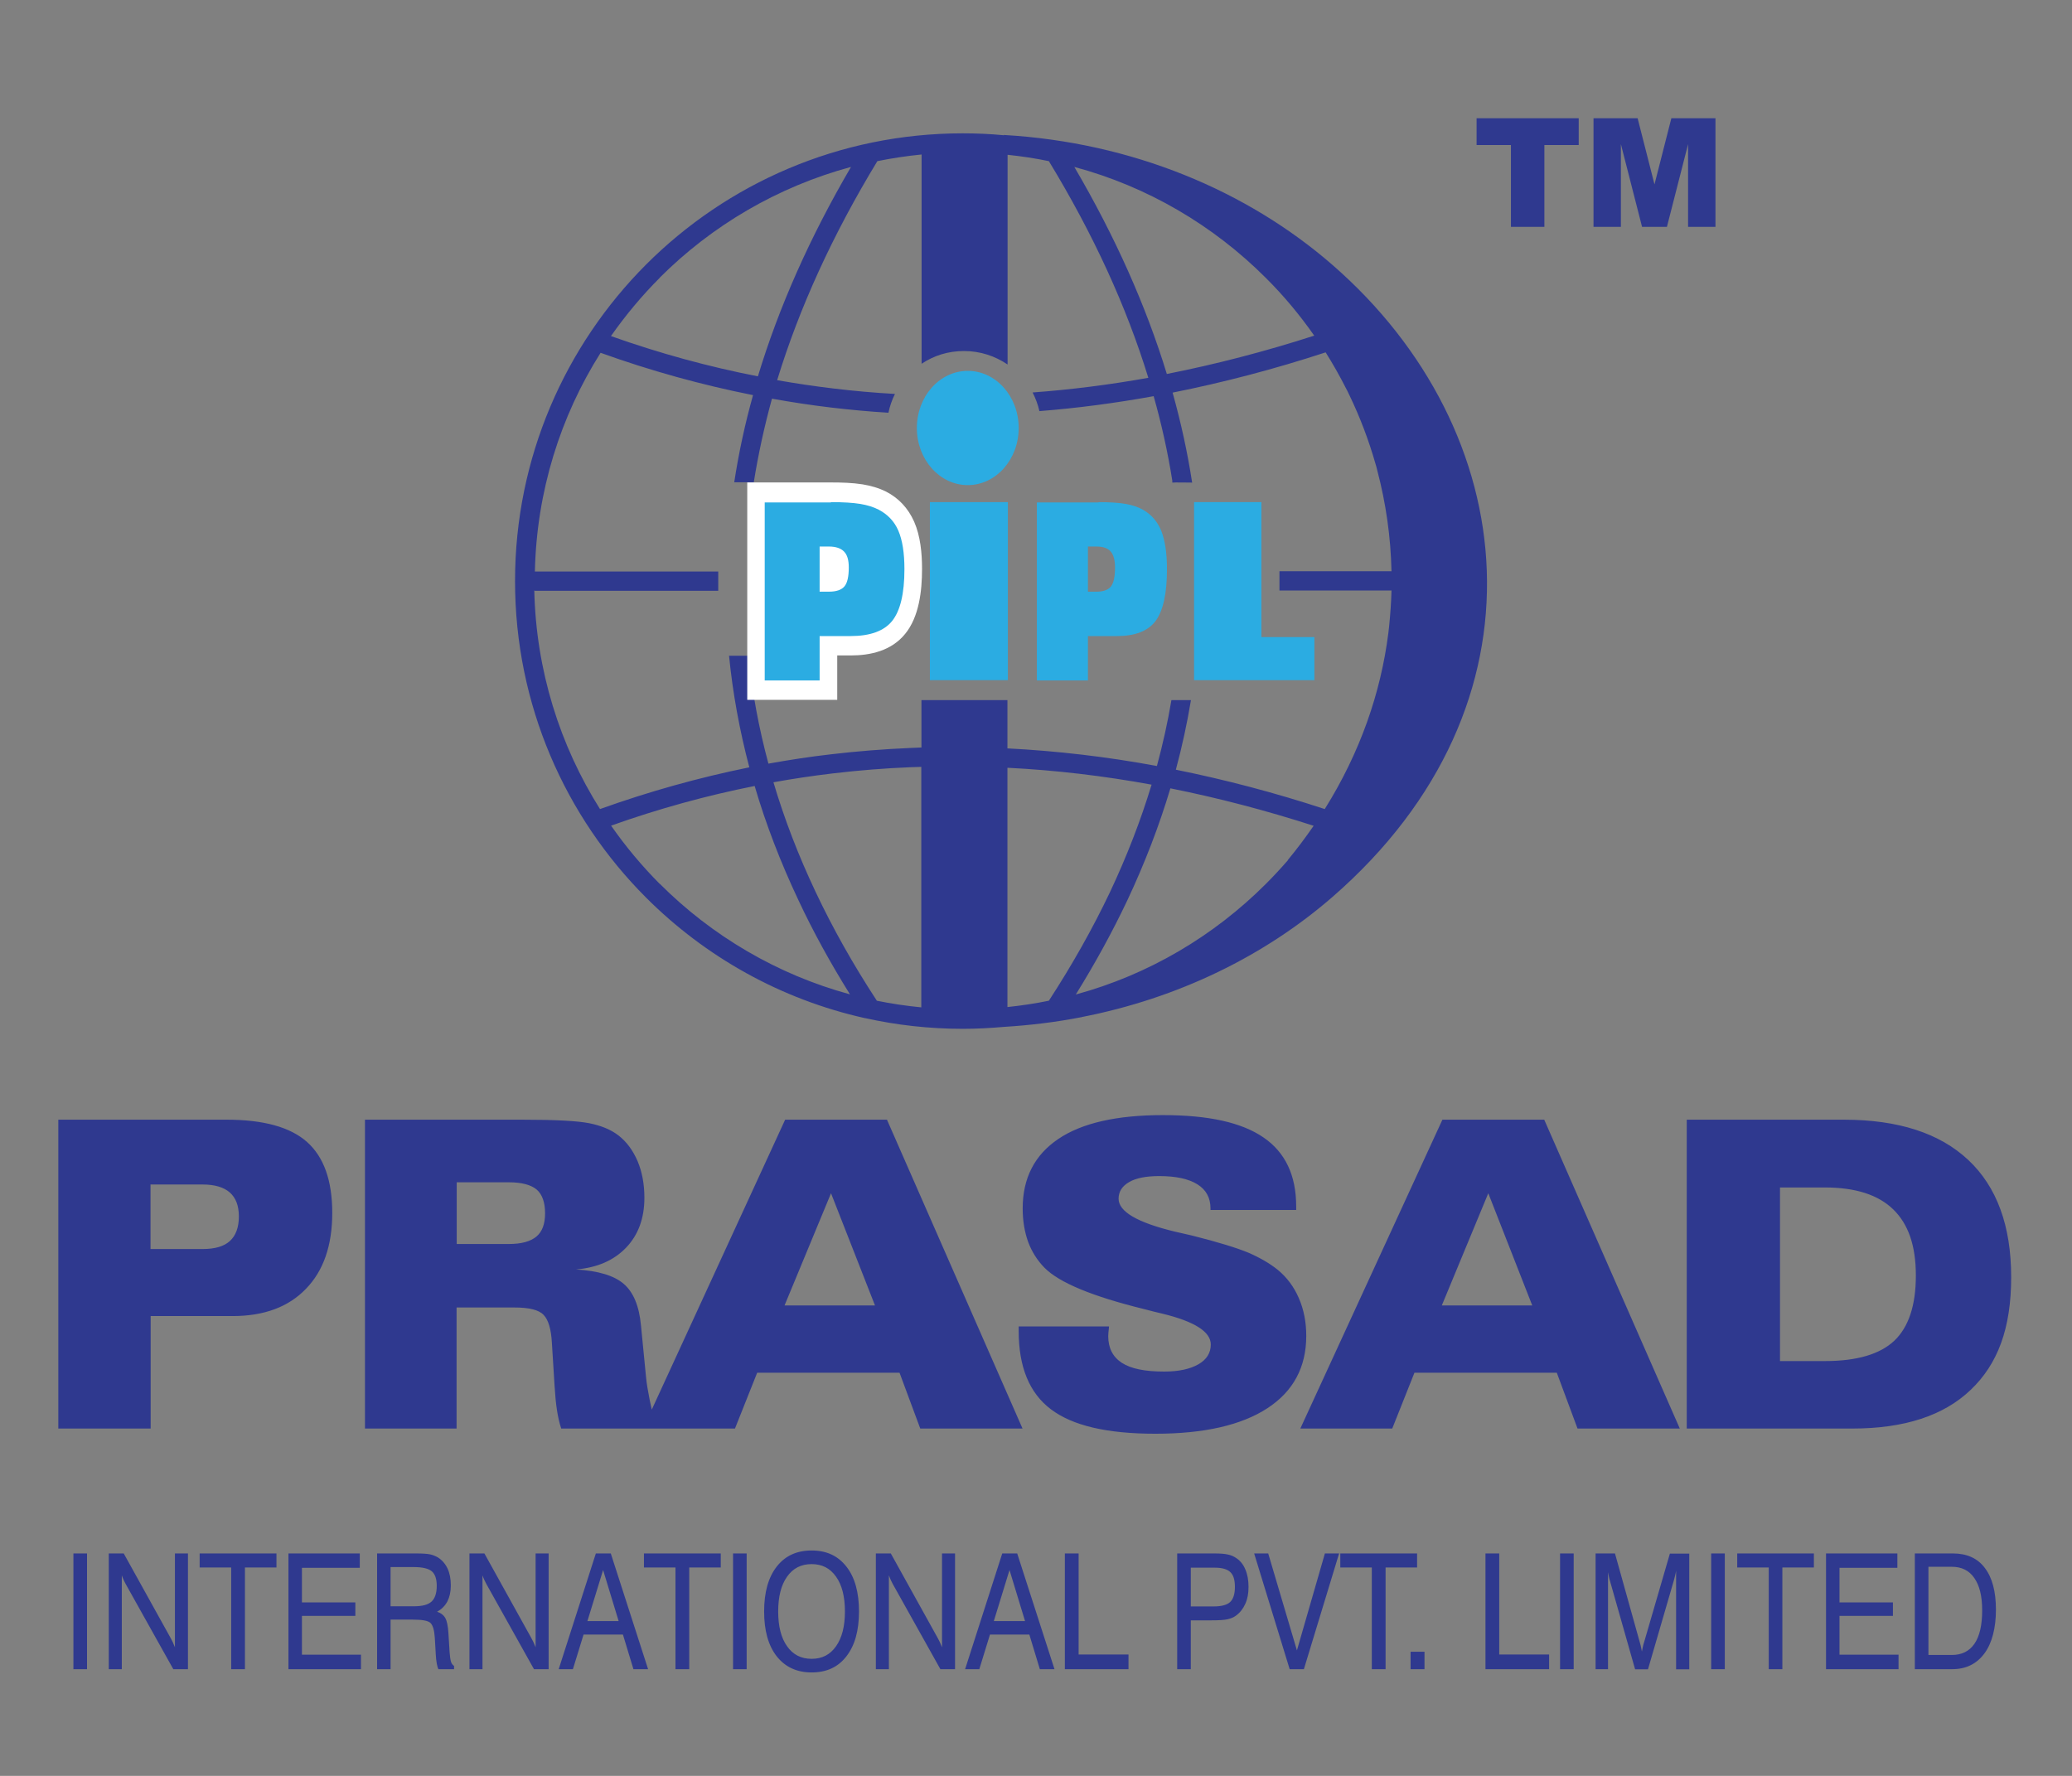<?xml version="1.0" encoding="UTF-8"?>
<svg xmlns="http://www.w3.org/2000/svg" version="1.1" viewBox="0 0 140 120">
  <rect x="0" y="0" width="140" height="120" fill="#808080" stroke="none"/>
  <defs>
    <style>
      .cls-1 {
        fill: #fff;
        fill-rule: evenodd;
      }

      .cls-2 {
        fill: #2bace2;
      }

      .cls-3 {
        fill: #2f398f;
      }
    </style>
  </defs>
  <!-- Generator: Adobe Illustrator 28.6.0, SVG Export Plug-In . SVG Version: 1.2.0 Build 709)  -->
  <g>
    <g id="Layer_1">
      <g id="Layer_1-2" data-name="Layer_1">
        <g id="Layer_1-2">
          <path class="cls-3" d="M107.66,7.99h2.99l1.14,4.47,1.14-4.47h2.98v7.34h-1.85v-5.59l-1.43,5.59h-1.68l-1.43-5.59v5.59h-1.85v-7.34h0ZM99.77,7.99h6.9v1.81h-2.32v5.53h-2.26v-5.53h-2.32v-1.81h0Z"/>
          <path class="cls-3" d="M113.97,96.53v-20.87h10.61c3.68,0,6.48.91,8.41,2.72s2.9,4.45,2.9,7.92-.91,5.88-2.74,7.62c-1.82,1.74-4.48,2.61-7.99,2.61h-11.19ZM123.31,80.24h-3.04v11.73h3.04c2.15,0,3.71-.46,4.68-1.37.97-.92,1.46-2.39,1.46-4.41s-.51-3.48-1.53-4.47-2.56-1.48-4.61-1.48h0ZM94.08,96.53h-6.22l9.6-20.87h6.88l9.16,20.87h-6.91l-1.4-3.77h-9.62l-1.5,3.77h0ZM103.53,88.21l-2.97-7.58-3.14,7.58h6.11ZM74.93,89.64v.06c-.03.26-.05.45-.05.58,0,.81.31,1.41.92,1.81.62.4,1.57.59,2.86.59.98,0,1.75-.17,2.31-.49.56-.32.84-.77.84-1.34,0-.86-1.1-1.56-3.3-2.09-.26-.06-.45-.11-.58-.14-.14-.04-.35-.09-.62-.16-3.5-.86-5.75-1.79-6.74-2.8-.48-.49-.85-1.07-1.1-1.74-.24-.67-.37-1.42-.37-2.26,0-2.06.81-3.62,2.41-4.7s3.96-1.61,7.06-1.61,5.33.5,6.8,1.51c1.48,1.01,2.21,2.57,2.21,4.66v.24h-5.79v-.1c0-.72-.29-1.26-.88-1.63s-1.45-.56-2.58-.56c-.88,0-1.56.13-2.03.4s-.72.64-.72,1.13c0,.87,1.27,1.61,3.79,2.22.48.11.87.2,1.14.26,1.8.45,3.08.85,3.85,1.17.76.33,1.42.71,1.97,1.15.62.51,1.1,1.15,1.43,1.92.34.78.5,1.62.5,2.55,0,2.12-.88,3.75-2.63,4.89-1.75,1.14-4.27,1.72-7.56,1.72s-5.6-.55-7.06-1.65c-1.46-1.1-2.18-2.86-2.18-5.29v-.31h6.11,0ZM49.67,96.53h-6.22l9.6-20.87h6.88l9.16,20.87h-6.91l-1.4-3.77h-9.62l-1.5,3.77h0,0ZM59.12,88.21l-2.97-7.58-3.14,7.58h6.11ZM24.66,96.53v-20.87h10.63c2.22,0,3.73.08,4.53.24.8.16,1.45.43,1.95.81.56.43.99,1.01,1.31,1.75.31.74.46,1.56.46,2.48,0,1.38-.41,2.5-1.23,3.36-.82.86-1.95,1.36-3.39,1.48,1.51.09,2.59.42,3.23.98.65.56,1.04,1.5,1.16,2.81l.34,3.47c.04.44.13.96.25,1.57.12.6.27,1.24.45,1.92h-6.43c-.13-.39-.22-.81-.29-1.26-.07-.45-.12-1-.16-1.64l-.18-2.89c-.05-.93-.24-1.56-.56-1.89-.32-.34-.98-.5-1.97-.5h-3.91v8.18h-6.21.01s0-.01,0-.01ZM30.86,79.89v4.17h3.52c.85,0,1.46-.17,1.86-.5s.59-.86.59-1.58-.19-1.28-.57-1.6c-.38-.32-1.01-.49-1.88-.49h-3.52ZM3.94,96.53v-20.87h11.37c2.49,0,4.31.5,5.44,1.51,1.13,1.01,1.7,2.6,1.7,4.79s-.59,3.91-1.78,5.13c-1.18,1.23-2.84,1.84-4.96,1.84h-5.53v7.6H3.94ZM10.17,80.02v4.38h3.52c.83,0,1.45-.18,1.84-.54.4-.36.61-.92.61-1.66s-.21-1.26-.61-1.62c-.41-.36-1.03-.54-1.83-.54h-3.52Z"/>
          <path class="cls-3" d="M129.38,112.79v-7.82h2.57c.94,0,1.67.32,2.16.98.5.65.75,1.59.75,2.82s-.26,2.26-.78,2.96c-.52.7-1.24,1.06-2.17,1.06h-2.53ZM131.88,105.87h-1.58v5.96h1.58c.67,0,1.18-.25,1.53-.76.35-.51.52-1.26.52-2.25s-.18-1.68-.53-2.19-.86-.76-1.52-.76h0ZM123.38,112.79v-7.82h4.82v.97h-3.91v2.34h3.61v.91h-3.61v2.62h3.99v.98h-4.9ZM119.51,112.79v-6.87h-2.13v-.95h5.18v.95h-2.13v6.87h-.92,0ZM115.62,112.79v-7.82h.92v7.82h-.92ZM108.65,106.13v6.66h-.84v-7.82h1.31l1.67,5.98c.05.17.08.3.1.4.02.09.04.18.05.25.02-.13.05-.25.07-.35.02-.1.05-.2.08-.29l1.74-5.98h1.31v7.82h-.89v-6.66c-.02.11-.04.23-.07.34-.03.12-.06.23-.09.34l-1.74,5.98h-.87l-1.7-5.98c-.03-.1-.06-.21-.08-.32-.02-.12-.05-.24-.07-.37h0ZM105.41,112.79v-7.82h.92v7.82h-.92ZM100.37,112.79v-7.82h.93v6.83h3.37v.99h-4.29ZM95.31,112.79v-1.18h.94v1.18h-.94ZM92.69,112.79v-6.87h-2.13v-.95h5.19v.95h-2.13v6.87h-.92ZM87.14,112.79l-2.4-7.82h.95l1.94,6.55,1.89-6.55h.96l-2.38,7.82h-.96,0ZM79.54,112.79v-7.82h2.49c.4,0,.71.02.92.07.21.04.4.12.56.23.27.17.49.43.63.77.15.34.22.74.22,1.19s-.07.82-.22,1.15c-.15.33-.36.6-.64.8-.16.12-.35.19-.57.24-.22.05-.58.07-1.08.07h-1.39v3.3h-.92ZM80.46,108.55h1.54c.53,0,.91-.1,1.12-.3.21-.2.32-.54.32-1.02s-.1-.8-.31-1c-.21-.2-.56-.3-1.06-.3h-1.61v2.62h0,0ZM71.95,112.79v-7.82h.93v6.83h3.37v.99h-4.29ZM65.21,112.79l2.51-7.82h1.01l2.52,7.82h-.99l-.71-2.34h-2.66l-.72,2.34h-.95,0ZM67.16,109.54h2.1l-1.05-3.45-1.06,3.45ZM59.18,112.79v-7.82h1.01l3.15,5.68c.07.13.13.24.18.35.05.11.09.21.13.31v-6.34h.88v7.82h-.99l-3.22-5.76c-.05-.09-.09-.18-.14-.28-.04-.09-.08-.2-.12-.3v6.34h-.87,0ZM51.63,108.89c0-1.29.28-2.3.85-3.03.57-.73,1.35-1.09,2.36-1.09s1.78.36,2.35,1.09c.57.72.85,1.74.85,3.03s-.28,2.3-.85,3.03c-.56.73-1.34,1.09-2.35,1.09s-1.79-.37-2.36-1.09c-.57-.73-.85-1.74-.85-3.03h0ZM52.58,108.89c0,1,.2,1.79.6,2.35.4.57.95.85,1.66.85s1.25-.28,1.65-.85c.4-.57.6-1.35.6-2.35s-.2-1.79-.6-2.35c-.4-.57-.94-.85-1.65-.85s-1.26.28-1.66.85c-.4.56-.6,1.35-.6,2.35ZM49.53,112.79v-7.82h.92v7.82h-.92ZM45.64,112.79v-6.87h-2.13v-.95h5.19v.95h-2.13v6.87h-.92ZM37.75,112.79l2.51-7.82h1.01l2.52,7.82h-.99l-.71-2.34h-2.66l-.72,2.34h-.95ZM39.7,109.54h2.1l-1.05-3.45s-1.06,3.45-1.06,3.45ZM31.72,112.79v-7.82h1.01l3.15,5.68c.07.13.13.24.18.35.05.11.09.21.13.31v-6.34h.88v7.82h-.99l-3.22-5.76c-.05-.09-.09-.18-.14-.28s-.08-.2-.12-.3v6.34h-.87,0ZM25.49,104.97h2.62c.42,0,.74.02.94.06s.38.12.54.21c.28.18.5.43.65.75s.22.7.22,1.14-.08.78-.23,1.08c-.16.3-.39.53-.7.7.26.08.45.23.56.43.11.2.18.54.21,1.03l.08,1.29c.02.27.05.48.09.62s.12.23.21.29v.22h-1.06c-.08-.16-.15-.51-.18-1.05v-.03l-.06-1.02c-.03-.52-.13-.86-.29-1.02-.16-.16-.57-.23-1.21-.23h-1.49v3.35h-.91v-7.83h0ZM26.39,105.89v2.65h1.57c.57,0,.96-.1,1.2-.32.23-.21.35-.57.35-1.06,0-.46-.11-.79-.33-.98-.22-.19-.63-.29-1.22-.29h-1.57ZM19.49,112.79v-7.82h4.82v.97h-3.91v2.34h3.61v.91h-3.61v2.62h3.99v.98h-4.89ZM15.62,112.79v-6.87h-2.13v-.95h5.19v.95h-2.13v6.87h-.92ZM7.35,112.79v-7.82h1.01l3.15,5.68c.07.13.13.24.18.35.05.11.09.21.13.31v-6.34h.88v7.82h-.99l-3.22-5.76c-.05-.09-.09-.18-.14-.28s-.08-.2-.12-.3v6.34h-.87ZM4.96,112.79v-7.82h.92v7.82h-.92Z"/>
          <path class="cls-3" d="M67.83,9.12c8.65.5,16.43,3.76,22.2,8.78,12.83,11.16,14.98,29.68,0,42.71-4.58,3.98-10.42,6.85-16.97,8.12v.02s-.03-.01-.03-.01c-1.69.33-3.43.54-5.21.65-.91.08-1.83.13-2.77.13h0c-2.26,0-4.46-.25-6.58-.72h-.01s-.01,0-.01,0c-5.7-1.27-10.8-4.15-14.79-8.14-5.47-5.47-8.86-13.04-8.86-21.39h0c0-8.36,3.39-15.92,8.86-21.4,5.47-5.47,13.04-8.86,21.39-8.86h0c.93,0,1.86.04,2.78.13M87.01,58.12c.63-.76,1.21-1.54,1.75-2.32-3.26-1.05-6.48-1.89-9.68-2.53-.76,2.54-1.73,5.06-2.91,7.57-1.01,2.13-2.17,4.25-3.48,6.36,4.93-1.34,9.33-3.96,12.84-7.47.51-.51,1.01-1.05,1.49-1.6h0ZM68.06,68.05c.95-.1,1.89-.24,2.81-.43,1.58-2.43,2.96-4.88,4.13-7.34,1.13-2.4,2.07-4.82,2.81-7.26-3.28-.6-6.52-.98-9.74-1.14v16.17h0ZM59.24,67.62c.98.2,1.99.35,3.01.45v-16.25c-.23,0-.45.02-.68.02-1.76.07-3.52.21-5.29.42-1.35.16-2.69.36-4.02.6.74,2.49,1.69,4.96,2.85,7.41,1.16,2.46,2.54,4.91,4.13,7.34h0ZM44.58,18.77c-1.21,1.21-2.31,2.53-3.3,3.94,3.27,1.16,6.58,2.07,9.93,2.72,1.41-4.66,3.5-9.38,6.29-14.15-4.96,1.34-9.4,3.96-12.93,7.49h0ZM36.1,39.89c.12,5.42,1.73,10.48,4.44,14.78,3.32-1.19,6.69-2.13,10.09-2.82-.66-2.5-1.12-5.01-1.37-7.54h1.31c.25,2.45.7,4.88,1.35,7.29,1.4-.25,2.81-.47,4.22-.63,1.77-.21,3.57-.35,5.39-.43.24-.01.48-.02.73-.03v-3.2h5.81v3.26c3.33.17,6.7.56,10.1,1.19.4-1.48.73-2.96.98-4.45h1.32c-.26,1.57-.6,3.14-1.02,4.7,3.32.67,6.68,1.55,10.06,2.66,2.38-3.8,3.79-7.85,4.3-11.91h0c.02-.15.03-.3.05-.44.08-.8.14-1.61.16-2.42h-7.57v-1.3h7.57c-.05-2.33-.38-4.6-.95-6.77l-.07-.28-.07-.24c-.45-1.57-1.03-3.1-1.74-4.58l-.02-.04c-.07-.16-.15-.31-.23-.46-.42-.83-.88-1.64-1.37-2.42-3.48,1.14-6.93,2.04-10.34,2.72.57,2.04,1.01,4.06,1.32,6.08-.12,0-1.26-.02-1.32,0-.04.02-.01-.09-.02-.13-.3-1.89-.72-3.8-1.26-5.71-2.59.47-5.17.81-7.72,1.01-.1-.45-.26-.87-.46-1.26,2.59-.19,5.19-.52,7.82-.99-1.48-4.82-3.72-9.71-6.72-14.64-.91-.19-1.84-.33-2.79-.43v14.17c-.84-.57-1.85-.91-2.94-.91s-2.04.31-2.87.86v-14.14c-1.01.1-2.01.25-2.99.45-3.03,4.99-5.28,9.93-6.77,14.8,1.26.22,2.52.41,3.79.56,1.39.17,2.78.29,4.17.37-.2.4-.35.83-.44,1.27-1.3-.08-2.6-.2-3.87-.35-1.34-.16-2.67-.36-4-.6-.52,1.89-.93,3.78-1.23,5.65h-1.32c.3-1.96.72-3.92,1.27-5.89-3.47-.69-6.91-1.64-10.3-2.86-2.71,4.29-4.32,9.35-4.44,14.78h12.39v1.3h-12.4,0ZM44.58,59.72c3.51,3.51,7.92,6.13,12.85,7.47-1.31-2.1-2.48-4.22-3.48-6.36-1.21-2.56-2.2-5.13-2.96-7.72-3.27.65-6.5,1.54-9.7,2.68.98,1.41,2.08,2.72,3.29,3.94h0ZM85.52,18.77c-3.53-3.53-7.97-6.16-12.93-7.49,2.76,4.71,4.84,9.38,6.25,13.99,3.29-.65,6.61-1.51,9.96-2.59-.98-1.4-2.07-2.71-3.28-3.91h0Z"/>
          <path class="cls-2" d="M65.39,25.06c1.9,0,3.44,1.73,3.44,3.86s-1.54,3.86-3.44,3.86-3.44-1.73-3.44-3.86,1.54-3.86,3.44-3.86"/>
          <rect class="cls-2" x="62.83" y="33.93" width="5.27" height="12.03"/>
          <path class="cls-2" d="M74.22,33.93c.76,0,1.38.04,1.84.12.45.08.84.21,1.16.39.57.32.98.79,1.24,1.42.25.63.39,1.49.39,2.6,0,1.65-.26,2.81-.77,3.5-.51.68-1.38,1.02-2.61,1.02h-1.96v3h-3.45v-12.03h4.17,0,0ZM74.1,36.93h-.59v3.05h.59c.46,0,.78-.12.97-.36.18-.24.27-.67.27-1.28,0-.49-.1-.85-.29-1.07-.19-.22-.51-.34-.95-.34h0ZM85.24,43.05h3.57v2.91h-8.13v-12.03h4.55v9.12Z"/>
          <path class="cls-1" d="M56.57,44.29v3h-6.08v-14.69h5.66c.7,0,1.44.02,2.14.13.54.09,1.08.24,1.58.49.84.43,1.49,1.11,1.9,2.04.42.96.53,2.12.53,3.18,0,1.5-.2,3.24-1.14,4.39-.93,1.15-2.35,1.46-3.68,1.46h-.92Z"/>
          <path class="cls-2" d="M56.02,36.93h-.64v3.05h.64c.49,0,.84-.12,1.04-.36.2-.24.29-.67.29-1.28,0-.49-.1-.85-.32-1.07-.21-.22-.55-.34-1.02-.34M56.15,33.93c.82,0,1.48.04,1.97.12.49.08.9.21,1.25.39.61.32,1.06.79,1.33,1.42.27.63.41,1.49.41,2.6,0,1.65-.28,2.81-.83,3.5-.55.68-1.49,1.02-2.8,1.02h-2.1v3h-3.71v-12.03h4.47Z"/>
        </g>
      </g>
    </g>
  </g>
</svg>